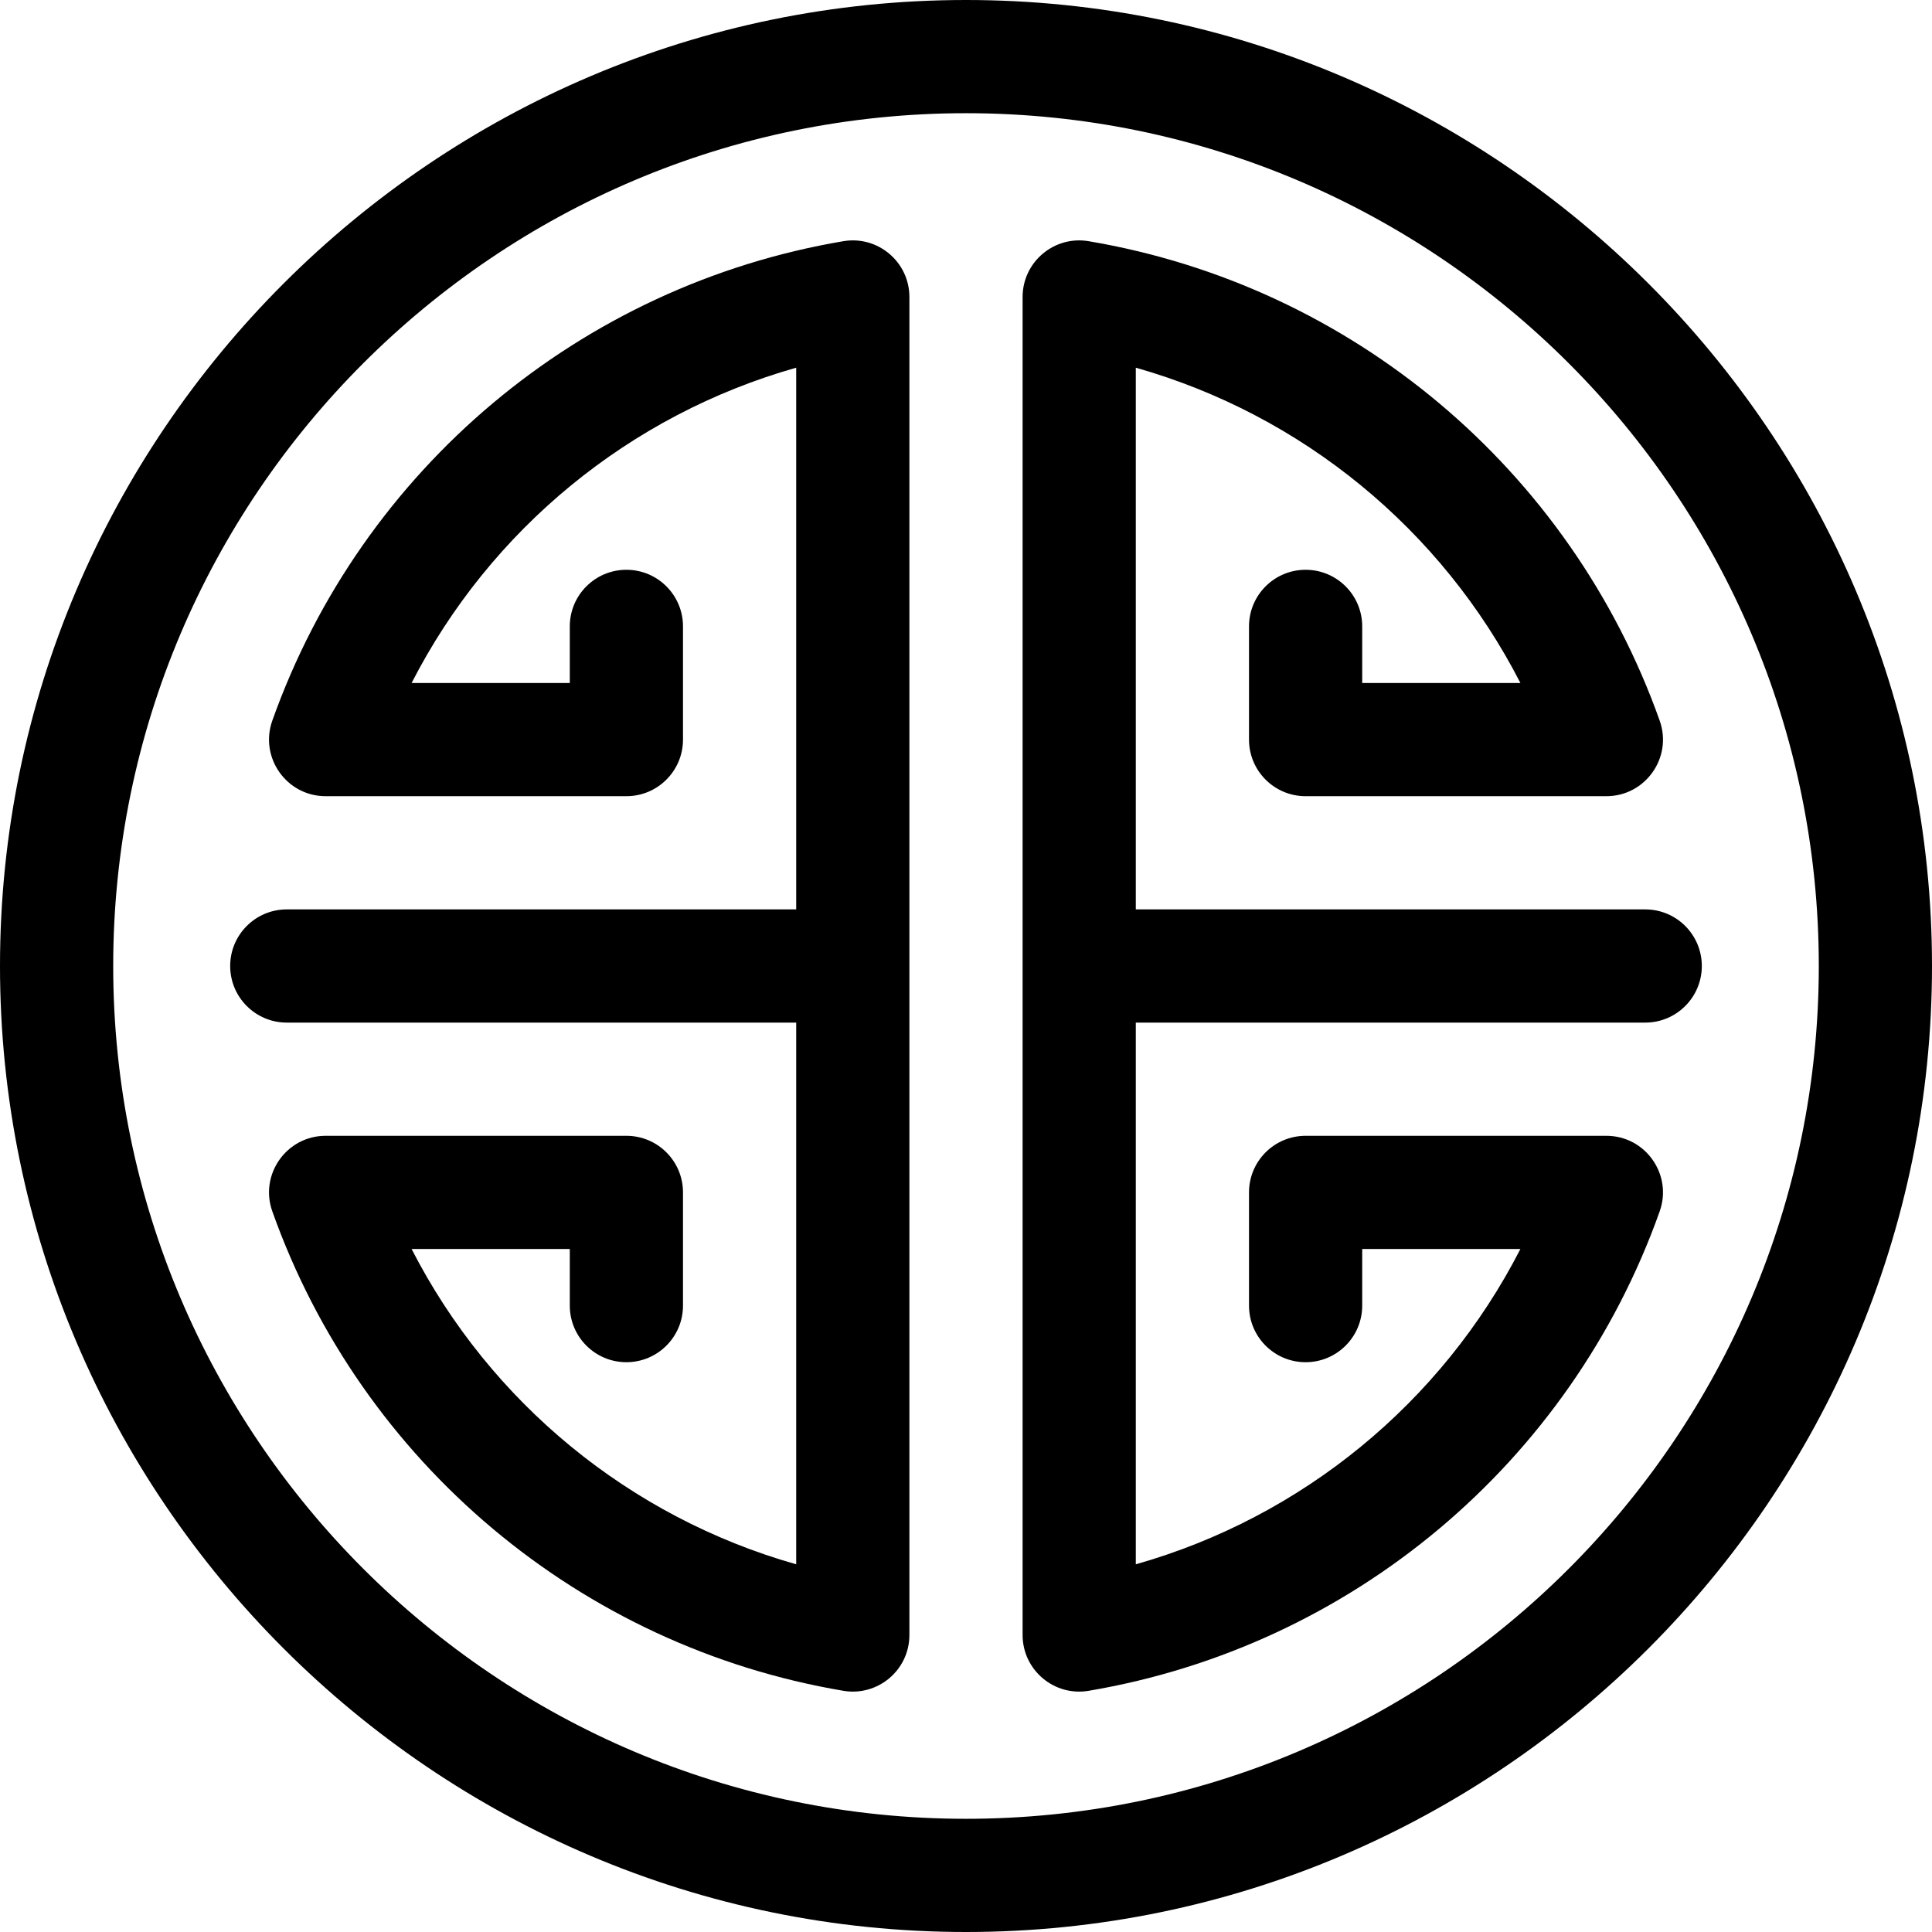 <?xml version="1.0" encoding="UTF-8"?> <svg xmlns="http://www.w3.org/2000/svg" id="Capa_1" height="512" viewBox="0 0 512 512" width="512"><g><path d="m256 512c140.96 0 256-115.049 256-256 0-140.96-115.049-256-256-256-140.96 0-256 115.049-256 256 0 140.96 115.049 256 256 256zm0-482c124.617 0 226 101.383 226 226s-101.383 226-226 226-226-101.383-226-226 101.383-226 226-226z"></path><path d="m223.503 448.081c9.106 1.538 17.497-5.475 17.497-14.791v-354.58c0-9.263-8.336-16.337-17.497-14.791-69.68 11.764-127.669 60.45-151.337 127.058-3.463 9.747 3.767 20.023 14.134 20.023h79.7c8.284 0 15-6.716 15-15v-30c0-8.284-6.716-15-15-15s-15 6.716-15 15v15h-41.923c20.864-40.702 57.826-71.064 101.923-83.556v143.556h-135c-8.284 0-15 6.716-15 15s6.716 15 15 15h135v143.556c-44.097-12.493-81.059-42.854-101.923-83.556h41.923v15c0 8.284 6.716 15 15 15s15-6.716 15-15v-30c0-8.284-6.716-15-15-15h-79.7c-10.342 0-17.605 10.254-14.134 20.022 23.668 66.608 81.657 115.294 151.337 127.059z"></path><path d="m288.497 448.081c69.68-11.765 127.669-60.45 151.337-127.058 3.463-9.747-3.767-20.023-14.134-20.023h-79.701c-8.279 0-14.999 6.717-14.999 15l.001 30c0 8.284 6.715 15 15 15 8.284 0 14.999-6.716 14.999-15l-.001-15h41.924c-20.864 40.702-57.826 71.064-101.923 83.557v-143.557h135c8.284 0 15-6.716 15-15s-6.716-15-15-15h-135v-143.556c44.097 12.493 81.059 42.854 101.924 83.556h-41.924v-15c0-8.284-6.716-15-15-15s-15 6.716-15 15v30c0 8.284 6.716 15 15 15h79.701c10.343 0 17.605-10.254 14.134-20.023-23.669-66.608-81.658-115.294-151.338-127.058-9.115-1.54-17.497 5.482-17.497 14.791v354.58c0 9.306 8.379 16.331 17.497 14.791z"></path></g></svg> 